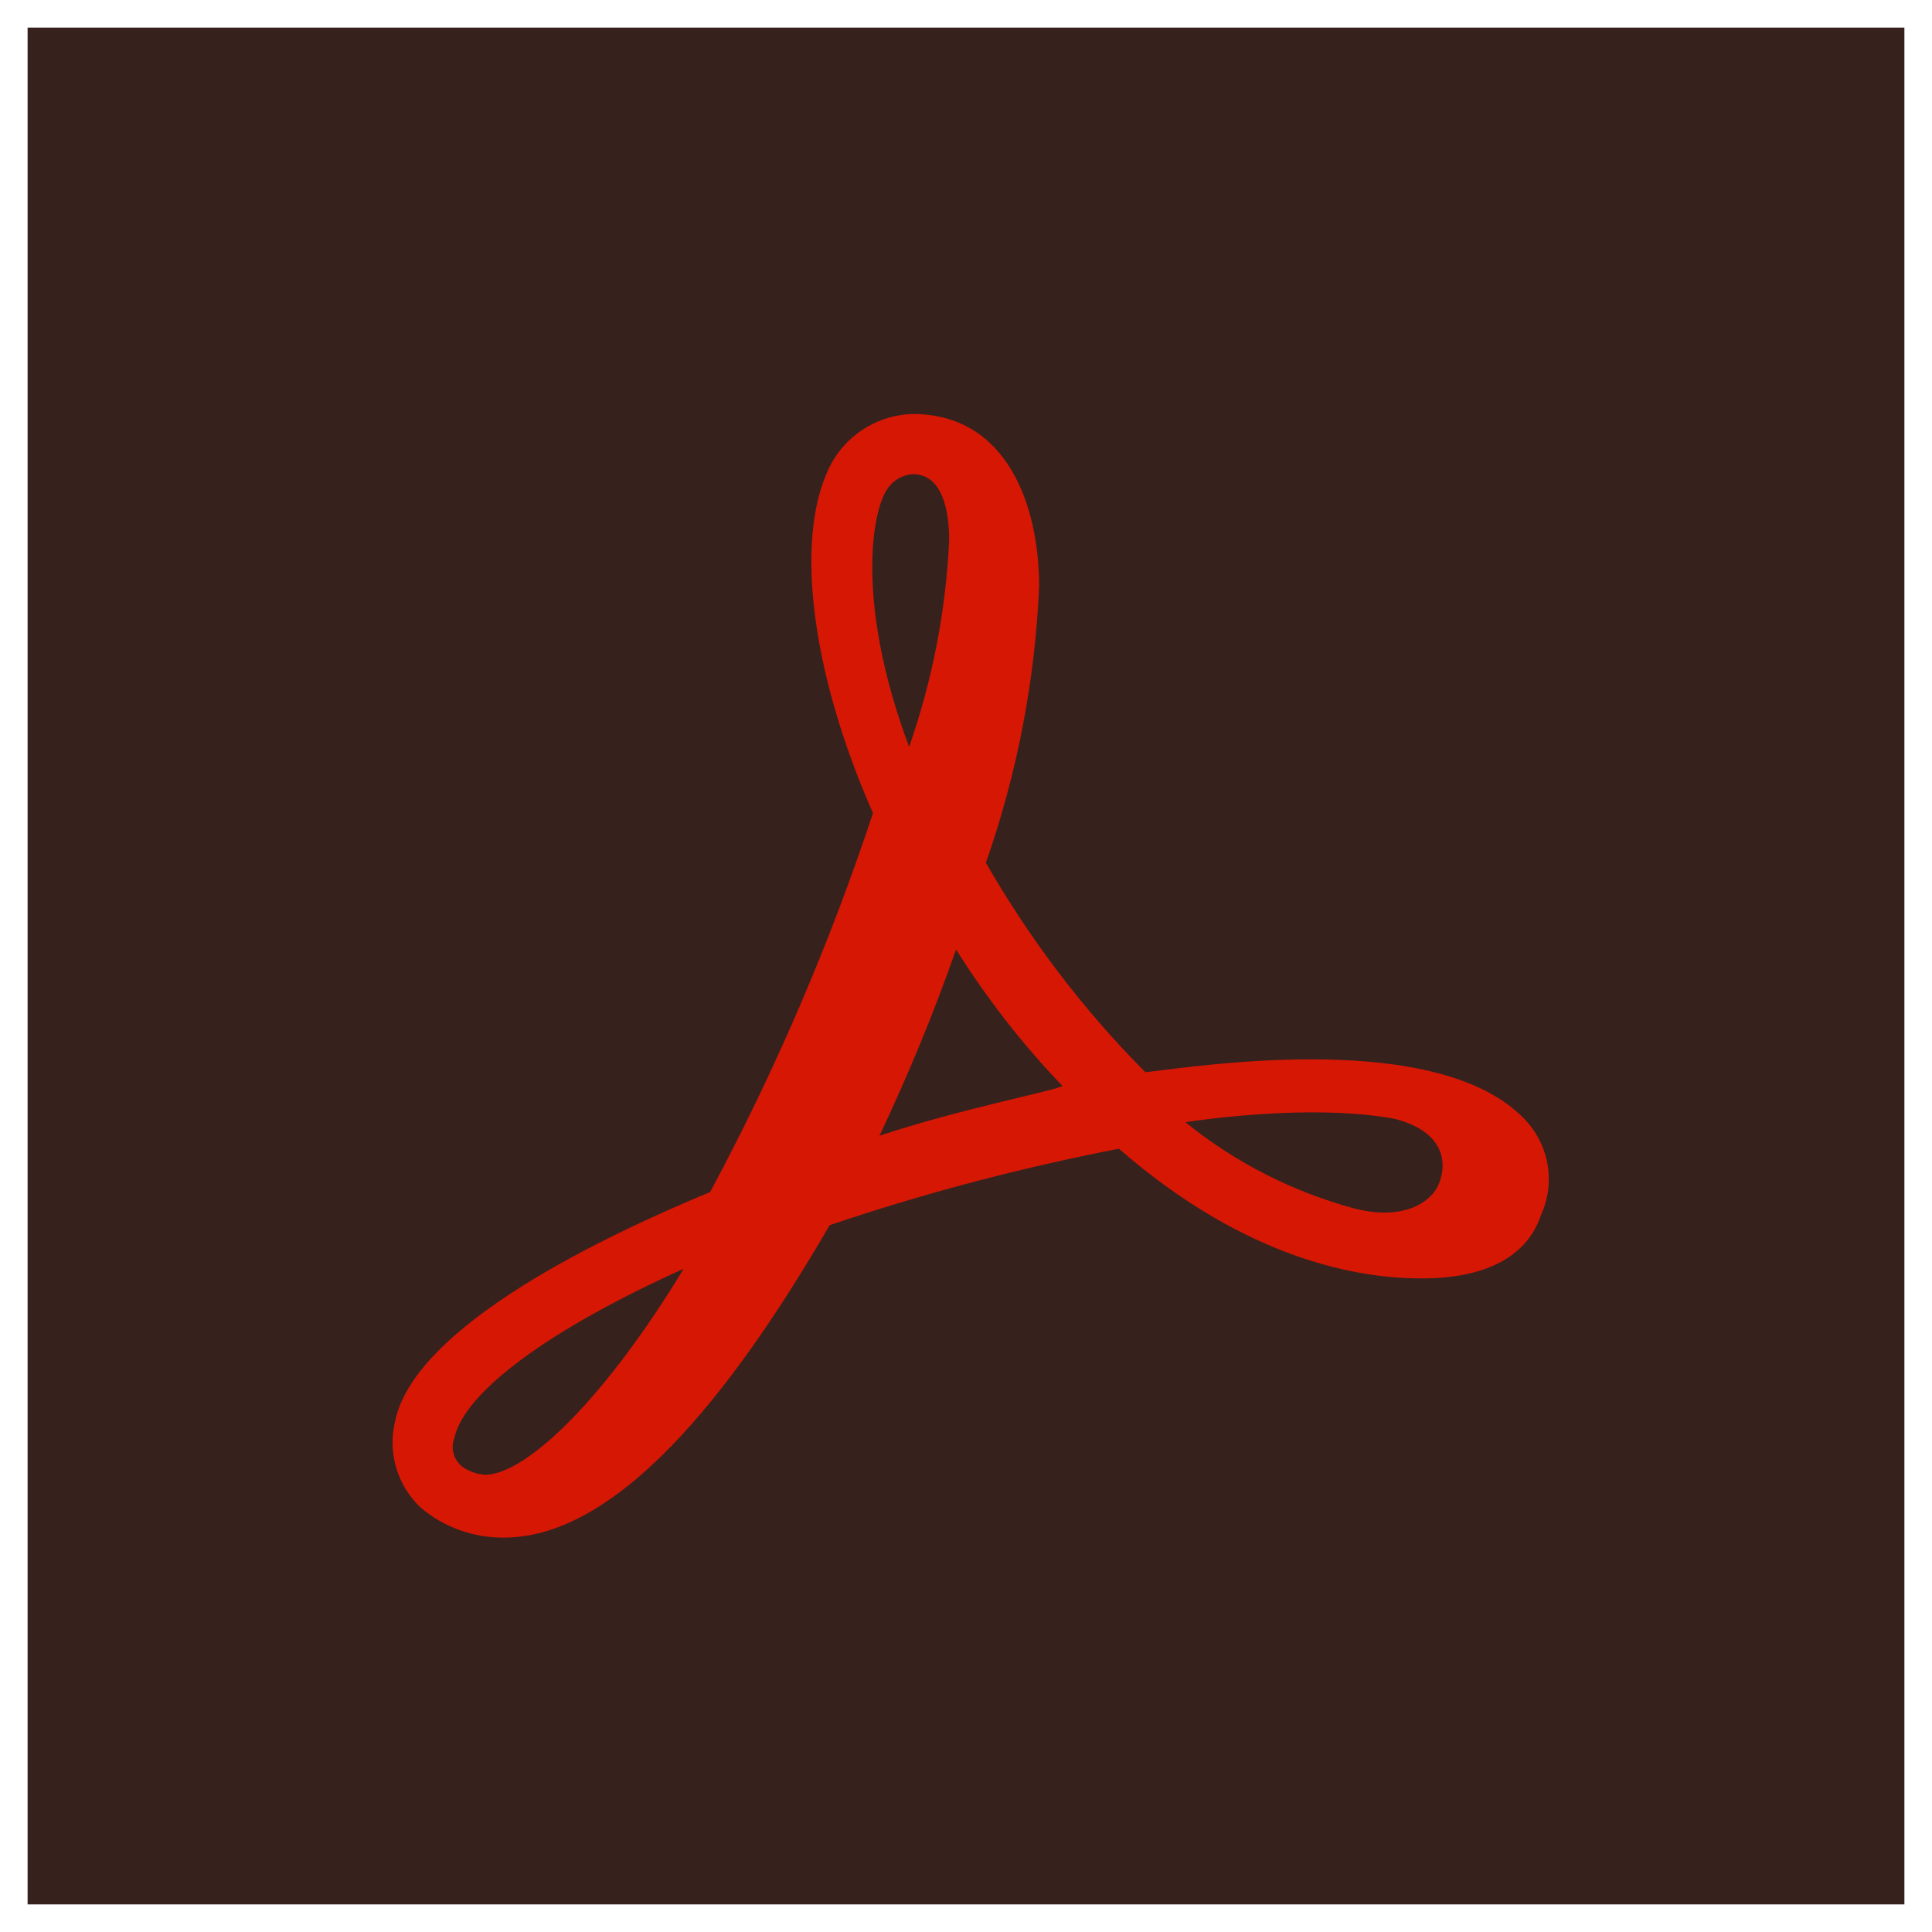 <svg width="70" height="70" viewBox="0 0 70 70" fill="none" xmlns="http://www.w3.org/2000/svg">
<rect x="0" y="0" width="70" height="70" fill="#808080" stroke="none"/>
<rect x="0.5" y="0.5" width="69" height="69" fill="#37211D" stroke="white"/>
<path d="M55.23 40.54C52.1 37.29 43.55 38.61 41.5 38.85C39.25 36.59 37.31 34.03 35.72 31.26C36.85 28.04 37.5 24.67 37.65 21.26C37.65 18.25 36.45 15 33.07 15C31.88 15.03 30.79 15.67 30.18 16.69C28.73 19.22 29.34 24.28 31.63 29.46C30.06 34.2 28.09 38.79 25.73 43.19C22.24 44.64 14.89 48.01 14.29 51.62C14.06 52.72 14.43 53.86 15.25 54.63C16.09 55.34 17.16 55.72 18.26 55.71C22.72 55.71 27.05 49.57 30.06 44.39C33.49 43.23 36.99 42.31 40.54 41.62C45.24 45.71 49.33 46.32 51.5 46.32C54.39 46.32 55.47 45.12 55.83 44.03C56.37 42.85 56.13 41.47 55.23 40.54ZM17.54 53.43C17.28 53.41 17.04 53.32 16.82 53.19C16.46 52.96 16.31 52.51 16.46 52.11C16.82 50.42 19.95 48.14 24.77 45.97C22 50.55 19.11 53.44 17.54 53.44V53.43ZM32.11 17.78C32.31 17.43 32.67 17.21 33.07 17.18C34.15 17.18 34.39 18.5 34.39 19.59C34.27 22.14 33.78 24.65 32.94 27.06C31.13 22.24 31.49 18.87 32.1 17.79L32.11 17.78ZM31.87 41.14C32.91 38.94 33.84 36.69 34.64 34.4C35.75 36.17 37.04 37.83 38.49 39.34C38.49 39.46 34.76 40.18 31.87 41.15V41.14ZM52.22 42.59C52.1 43.43 51.02 44.28 49.09 43.79C46.85 43.19 44.75 42.12 42.95 40.66C44.52 40.42 48.01 40.06 50.54 40.54C51.5 40.78 52.47 41.38 52.23 42.59H52.22Z" fill="#D61704"/>
</svg>
